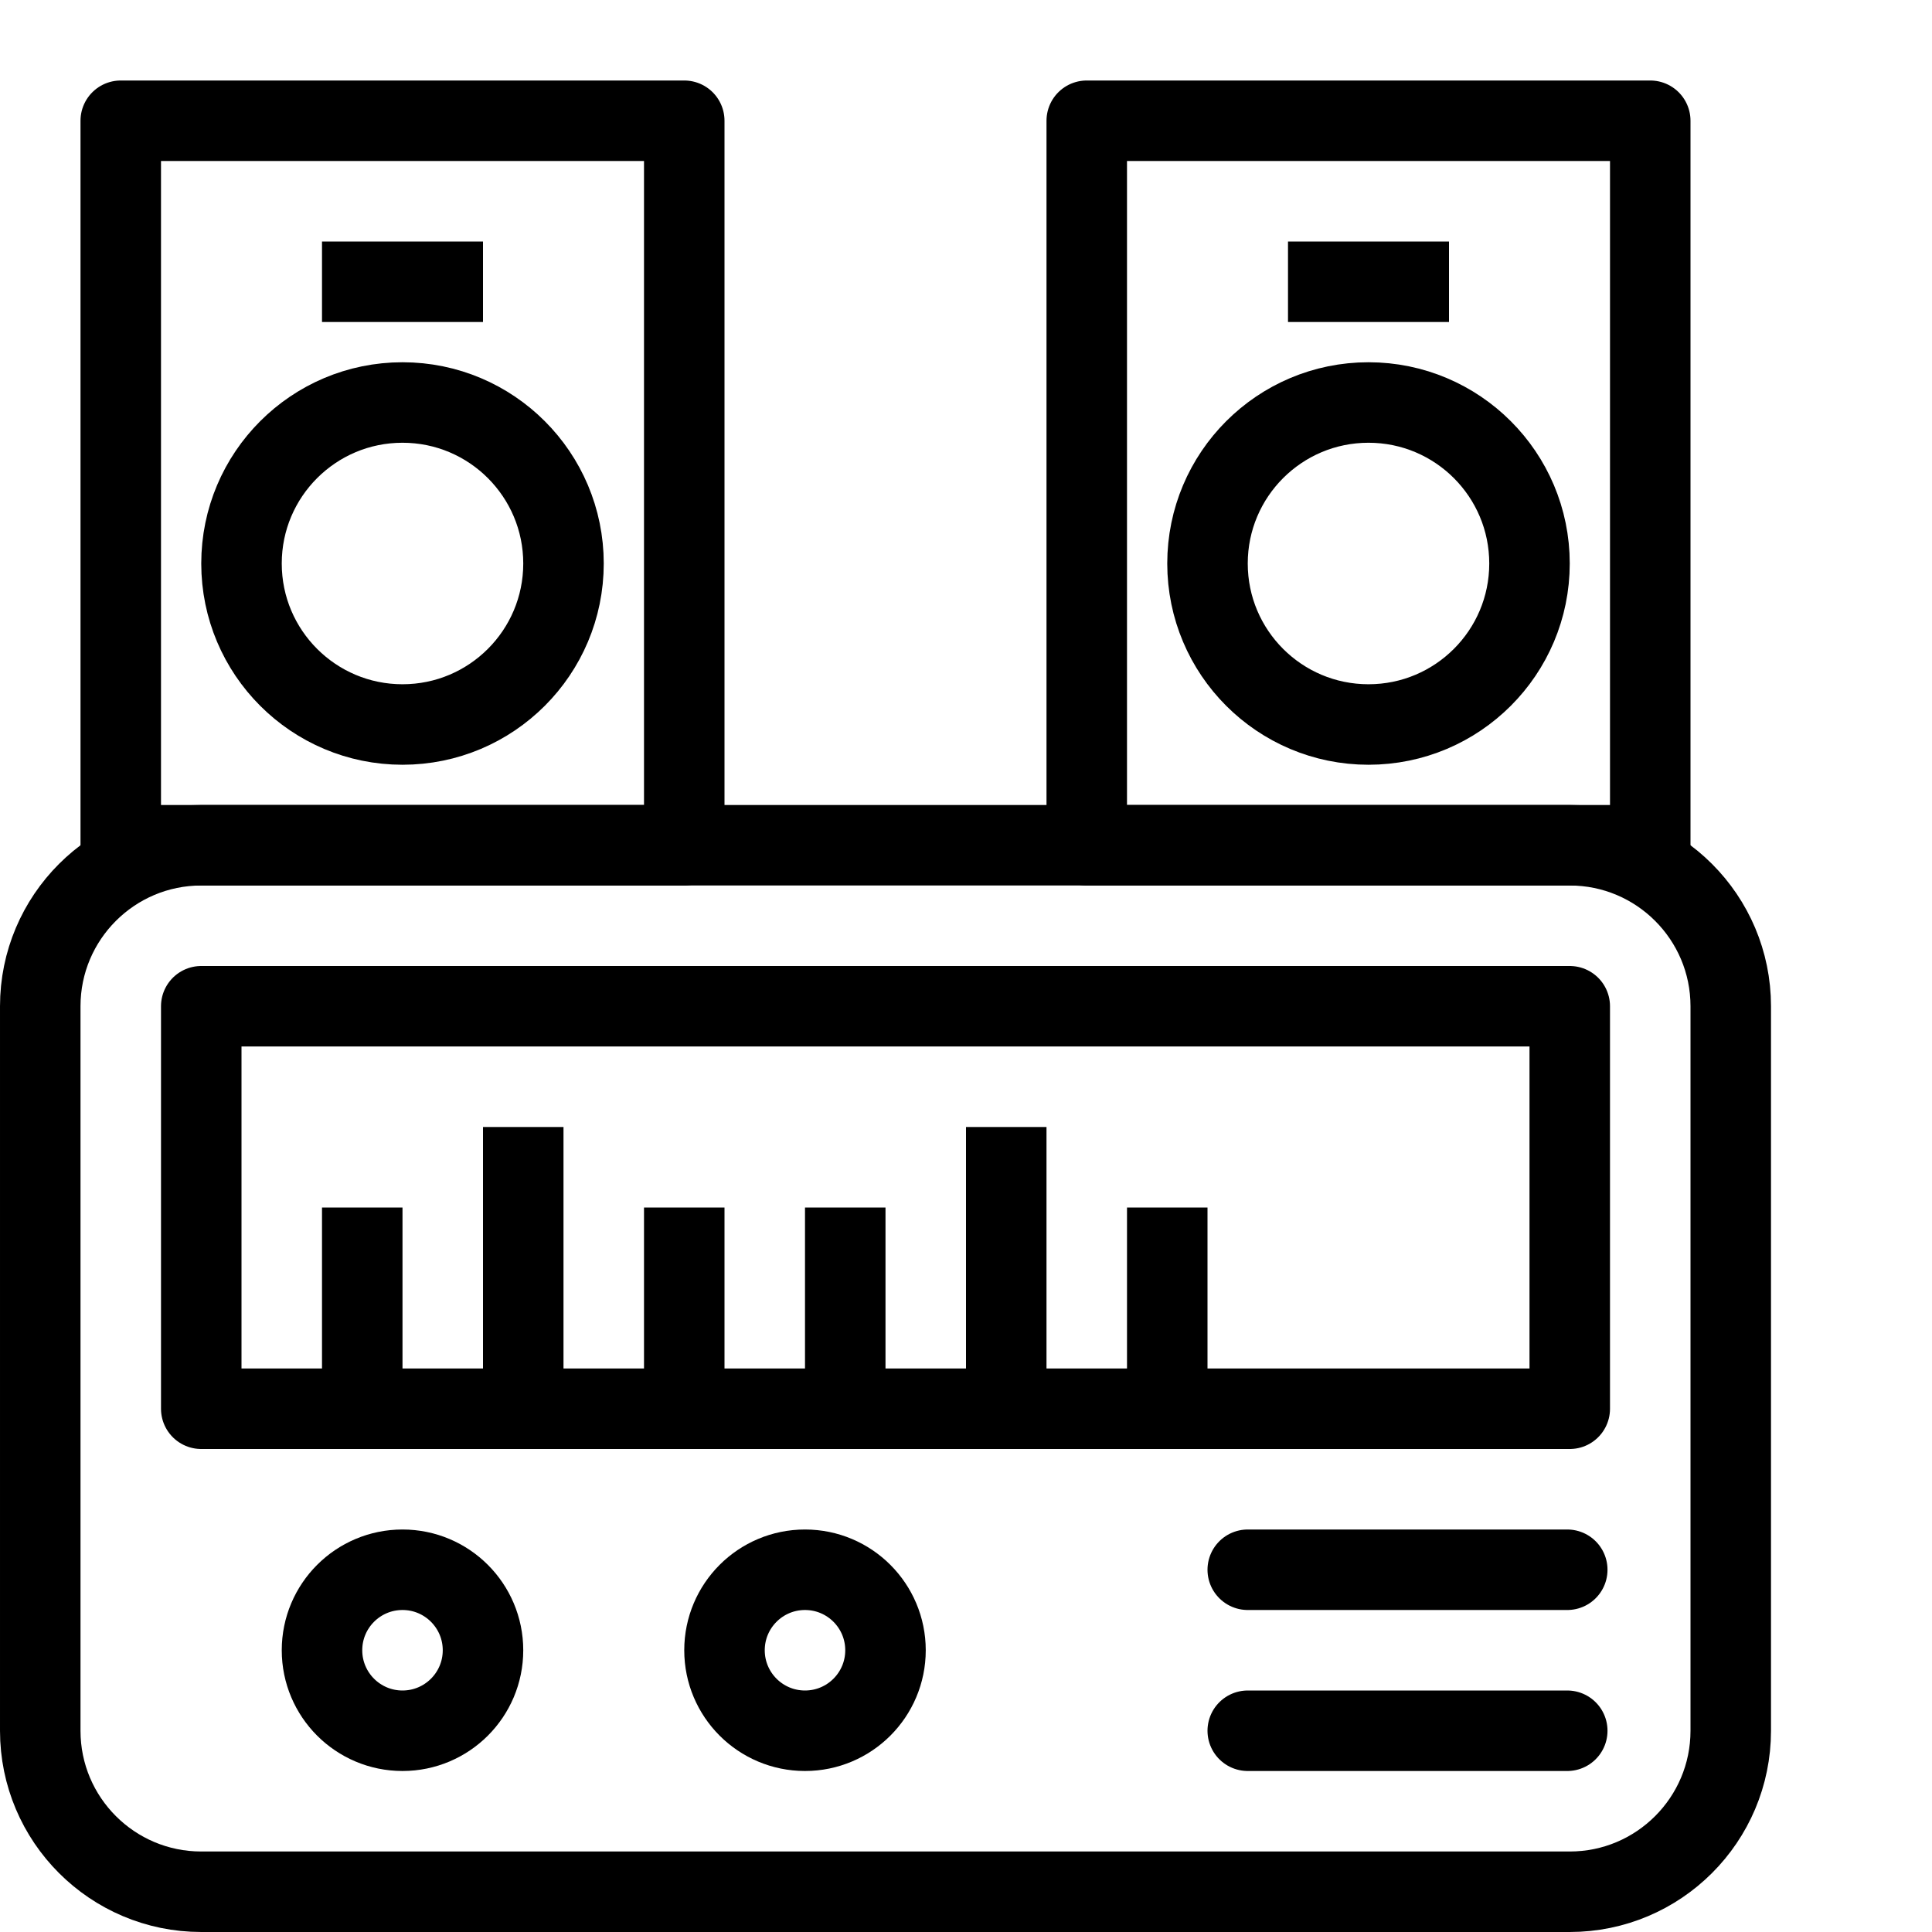 <?xml version="1.0" encoding="utf-8"?>
<!-- Generator: Adobe Illustrator 16.0.3, SVG Export Plug-In . SVG Version: 6.00 Build 0)  -->
<!DOCTYPE svg PUBLIC "-//W3C//DTD SVG 1.1//EN" "http://www.w3.org/Graphics/SVG/1.1/DTD/svg11.dtd">
<svg version="1.1" xmlns="http://www.w3.org/2000/svg" xmlns:xlink="http://www.w3.org/1999/xlink" x="0px" y="0px" width="24px"
	 height="24px" viewBox="0 0 24 24" enable-background="new 0 0 24 24" xml:space="preserve">
<g id="Outline_Icons">
	<g>
		<path fill="none" stroke="#000000" stroke-linejoin="round" stroke-miterlimit="10" d="M21.5,21.5c0,1.104-0.896,2-2,2h-17
			c-1.104,0-2-0.896-2-2v-9c0-1.104,0.896-2,2-2h17c1.104,0,2,0.896,2,2V21.5z"/>
		<rect x="1.5" y="1.5" fill="none" stroke="#000000" stroke-linejoin="round" stroke-miterlimit="10" width="7" height="9"/>
		<circle fill="none" stroke="#000000" stroke-linejoin="round" stroke-miterlimit="10" cx="5" cy="7" r="2"/>
		<rect x="13.5" y="1.5" fill="none" stroke="#000000" stroke-linejoin="round" stroke-miterlimit="10" width="7" height="9"/>
		<circle fill="none" stroke="#000000" stroke-linejoin="round" stroke-miterlimit="10" cx="17" cy="7" r="2"/>
		<line fill="none" stroke="#000000" stroke-linejoin="round" stroke-miterlimit="10" x1="4" y1="3.5" x2="6" y2="3.5"/>
		<line fill="none" stroke="#000000" stroke-linejoin="round" stroke-miterlimit="10" x1="16" y1="3.5" x2="18" y2="3.5"/>
		<rect x="2.5" y="12.5" fill="none" stroke="#000000" stroke-linejoin="round" stroke-miterlimit="10" width="17" height="5"/>
		<circle fill="none" stroke="#000000" stroke-linejoin="round" stroke-miterlimit="10" cx="5" cy="20.5" r="1"/>
		<circle fill="none" stroke="#000000" stroke-linejoin="round" stroke-miterlimit="10" cx="10" cy="20.5" r="1"/>
		
			<line fill="none" stroke="#000000" stroke-linecap="round" stroke-linejoin="round" stroke-miterlimit="10" x1="15.5" y1="19.5" x2="19.469" y2="19.5"/>
		
			<line fill="none" stroke="#000000" stroke-linecap="round" stroke-linejoin="round" stroke-miterlimit="10" x1="15.5" y1="21.5" x2="19.469" y2="21.5"/>
		<line fill="none" stroke="#000000" stroke-linejoin="round" stroke-miterlimit="10" x1="4.5" y1="17.5" x2="4.5" y2="15"/>
		<line fill="none" stroke="#000000" stroke-linejoin="round" stroke-miterlimit="10" x1="6.5" y1="17.5" x2="6.5" y2="14"/>
		<line fill="none" stroke="#000000" stroke-linejoin="round" stroke-miterlimit="10" x1="8.5" y1="15" x2="8.5" y2="17.5"/>
		<line fill="none" stroke="#000000" stroke-linejoin="round" stroke-miterlimit="10" x1="10.5" y1="15" x2="10.5" y2="17.5"/>
		<line fill="none" stroke="#000000" stroke-linejoin="round" stroke-miterlimit="10" x1="12.5" y1="17.5" x2="12.5" y2="14"/>
		<line fill="none" stroke="#000000" stroke-linejoin="round" stroke-miterlimit="10" x1="14.5" y1="15" x2="14.5" y2="17.5"/>
	</g>
</g>
<g id="Invisible_Shape">
	<rect fill="none" width="24" height="24"/>
</g>
</svg>
